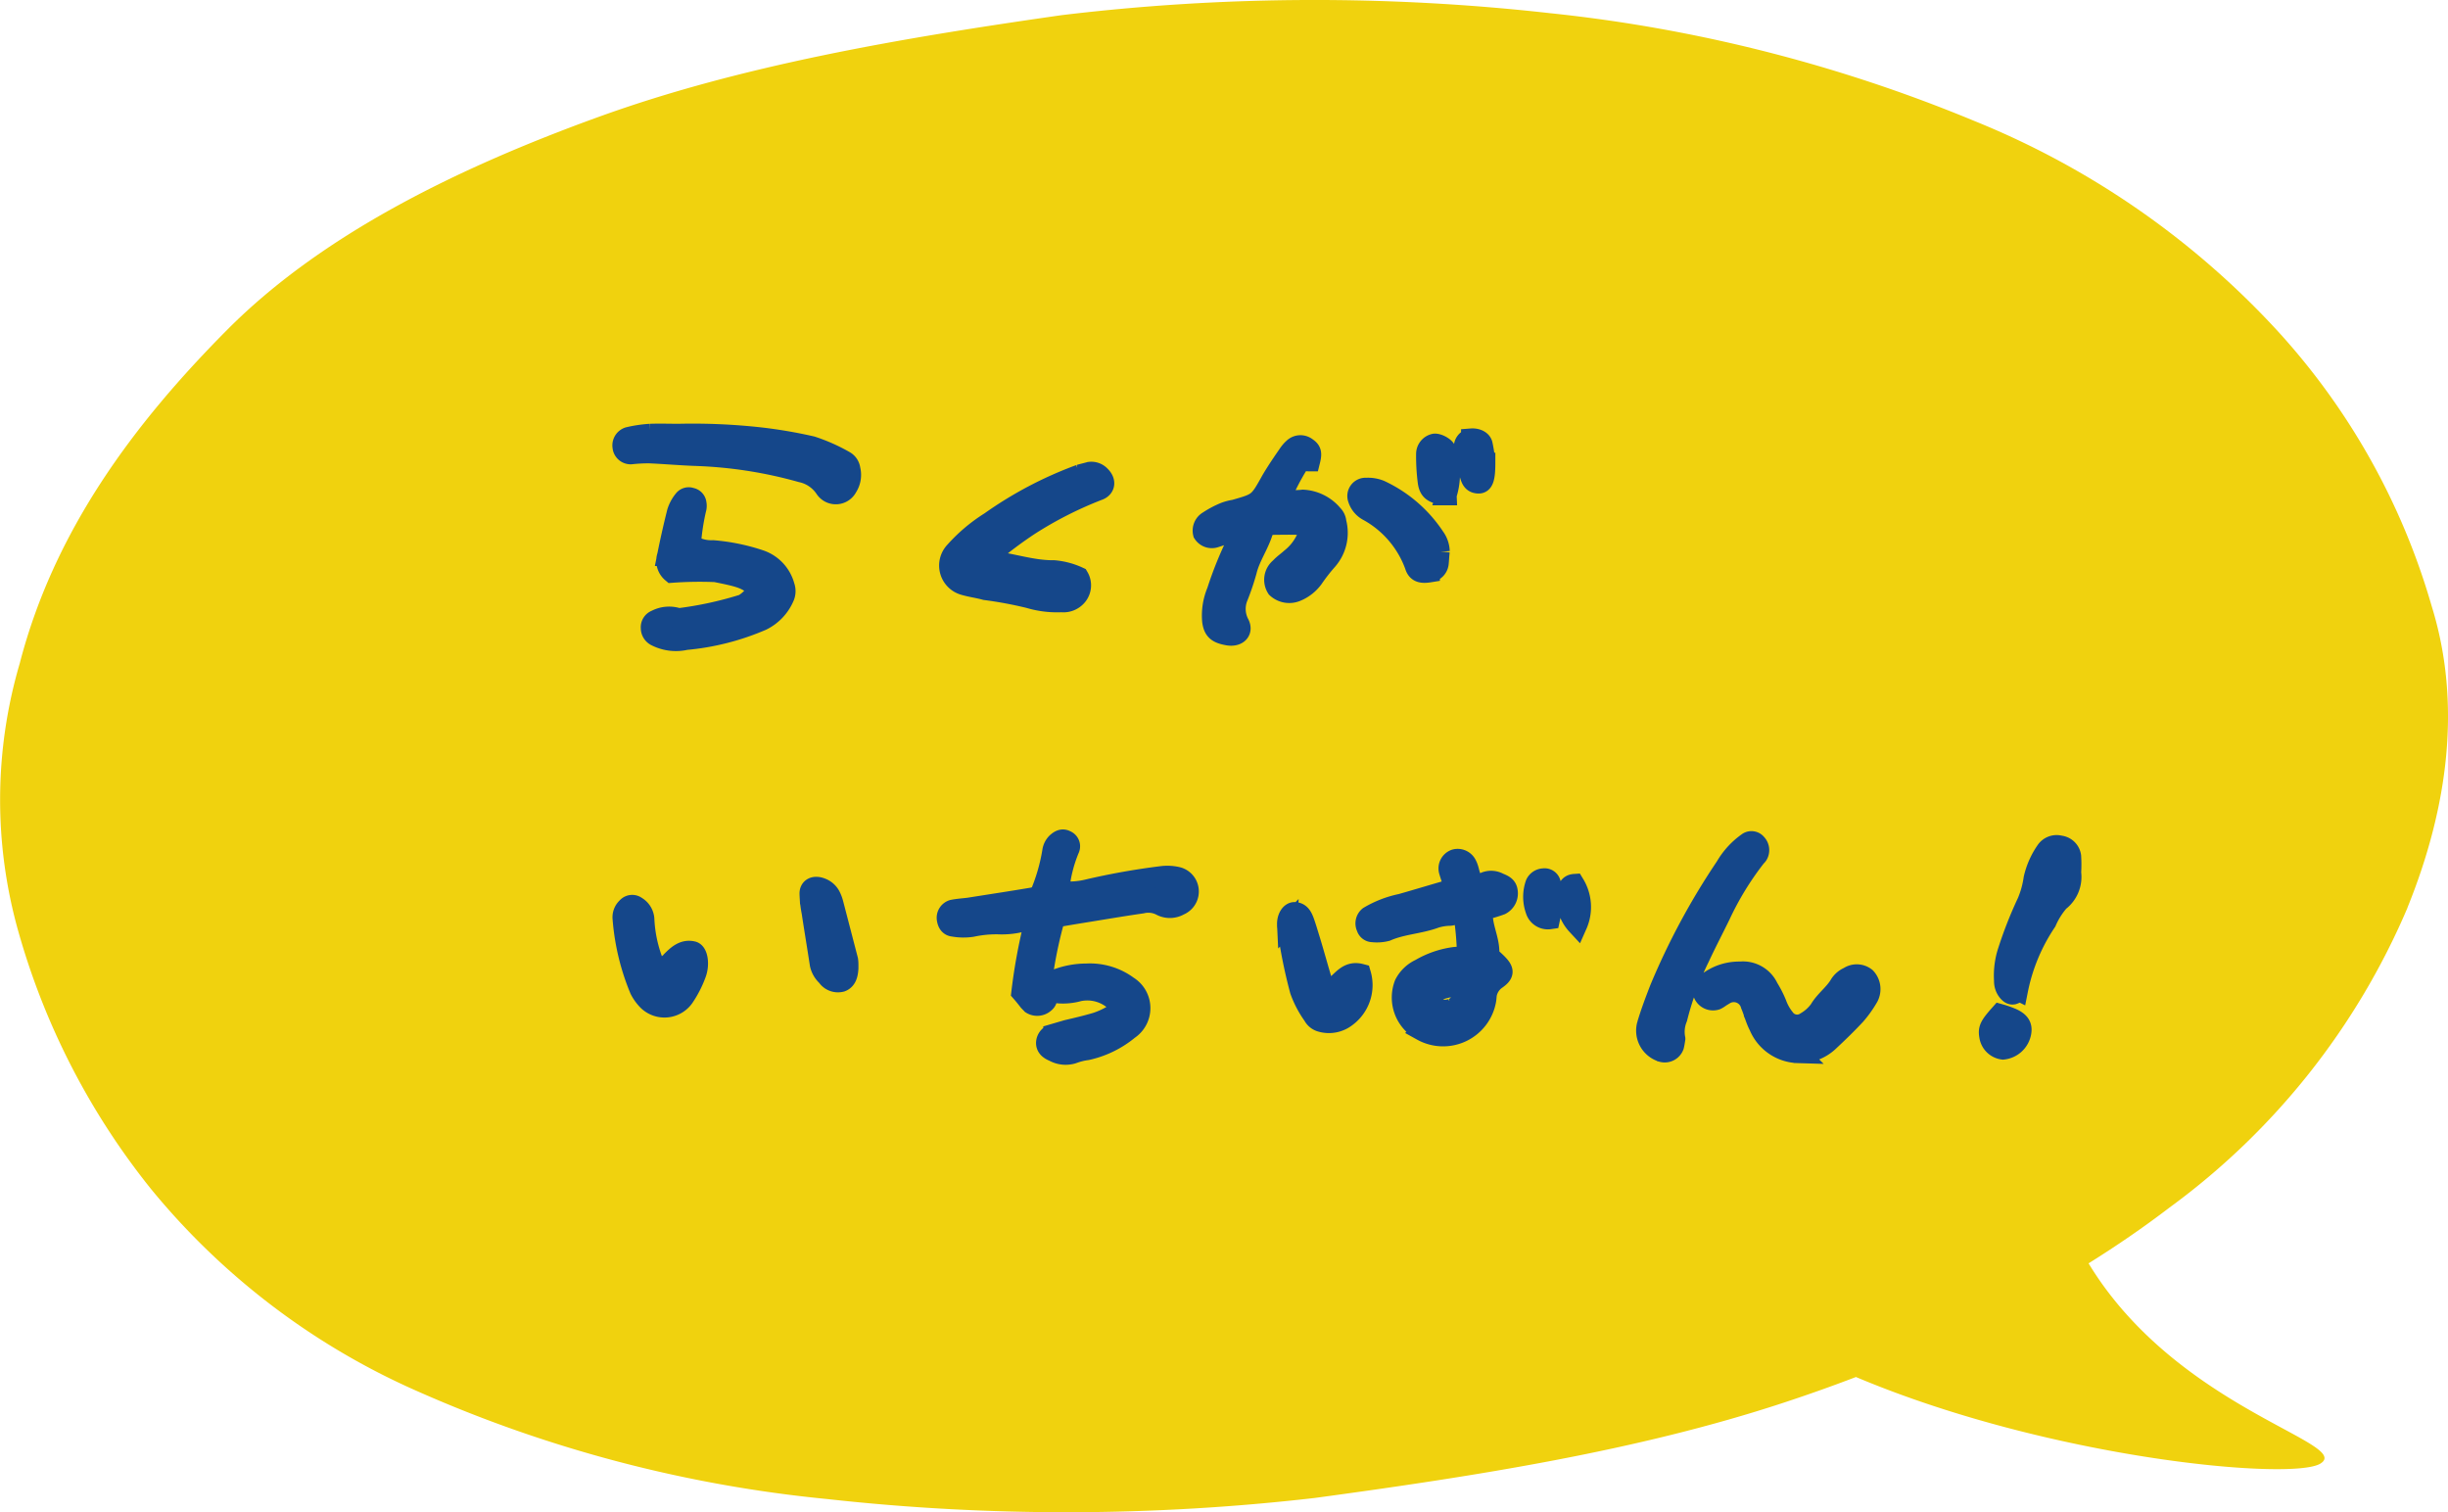 <svg xmlns="http://www.w3.org/2000/svg" width="119.364" height="73.724" viewBox="0 0 119.364 73.724">
  <g id="グループ_4796" data-name="グループ 4796" transform="translate(-82.435 -6034.738)">
    <path id="パス_3581" data-name="パス 3581" d="M117.389,44.249c1.99-4.917,2.648-9.971,1.176-14.707a33.66,33.66,0,0,0-7.5-13.395A40.924,40.924,0,0,0,96.274,5.9,74.03,74.03,0,0,0,75.547.639a103.014,103.014,0,0,0-23.783.1C43.912,1.86,36.115,3.188,29.146,5.715s-13.5,5.772-18.064,10.361S2.635,25.88.962,32.345A23.613,23.613,0,0,0,.905,45.452a35.361,35.361,0,0,0,6.47,12.533,35,35,0,0,0,13.1,9.9,64.774,64.774,0,0,0,19.834,5.2,105.966,105.966,0,0,0,23.8-.05c7.884-1.069,15.743-2.3,22.859-4.644q1.795-.591,3.528-1.253c9.476,3.994,21.251,5.069,22.642,4.224,1.64-1-6.989-2.66-11.3-9.766,1.372-.856,2.687-1.757,3.931-2.709a35.14,35.14,0,0,0,11.62-14.629" transform="translate(82.435 6034.738)" fill="#f0d20e"/>
    <path id="パス_3607" data-name="パス 3607" d="M14.672-8.448a.625.625,0,0,0,1.072-.064,1.091,1.091,0,0,0,.144-.864.542.542,0,0,0-.256-.4,8.586,8.586,0,0,0-1.616-.72,23.187,23.187,0,0,0-2.528-.432A29.821,29.821,0,0,0,7.536-11.1c-.464,0-.928-.016-1.392,0a6.2,6.2,0,0,0-1.072.16.419.419,0,0,0-.272.464.387.387,0,0,0,.4.352,8.109,8.109,0,0,1,.88-.048c.752.032,1.52.1,2.272.128a21.607,21.607,0,0,1,5.152.8A1.863,1.863,0,0,1,14.672-8.448Zm-6.8,7.376a12.08,12.08,0,0,0,3.712-.944,2.27,2.27,0,0,0,1.1-1.184.707.707,0,0,0,0-.48A1.85,1.85,0,0,0,11.52-4.944a9.656,9.656,0,0,0-2.32-.48,1.86,1.86,0,0,1-1.088-.288,11.286,11.286,0,0,1,.256-1.712.577.577,0,0,0,.016-.288.305.305,0,0,0-.256-.272.3.3,0,0,0-.352.1,1.779,1.779,0,0,0-.32.592c-.176.7-.336,1.408-.48,2.128a.741.741,0,0,0,.224.816,18.716,18.716,0,0,1,2.128-.032c1.28.256,1.536.336,2.08.832a2.035,2.035,0,0,1-.72.752,17.747,17.747,0,0,1-3.168.688,1.378,1.378,0,0,0-1.1.08.371.371,0,0,0-.24.384.438.438,0,0,0,.256.4A2.142,2.142,0,0,0,7.872-1.072Zm18.32-1.84a.864.864,0,0,0,.784-.336.793.793,0,0,0,.048-.88,3.588,3.588,0,0,0-1.2-.32c-1.1.016-2.128-.384-3.248-.48a1.359,1.359,0,0,1,.144-.3,20.32,20.32,0,0,1,1.9-1.424,18.759,18.759,0,0,1,3.344-1.7c.352-.112.4-.432.128-.7a.6.6,0,0,0-.528-.192c-.16.048-.32.08-.48.128a18.7,18.7,0,0,0-4.368,2.3A7.951,7.951,0,0,0,20.992-5.36a.982.982,0,0,0,.448,1.616c.336.1.7.144,1.04.24a19.452,19.452,0,0,1,2.144.4A4.742,4.742,0,0,0,26.192-2.912ZM46.512-8.7c.24.016.336-.224.336-.992a6.778,6.778,0,0,0-.128-.88c-.032-.208-.288-.32-.544-.3a.4.4,0,0,0-.352.4,1.748,1.748,0,0,0,.192,1.136C46.16-9.1,46.112-8.72,46.512-8.7Zm-1.552.576a3.434,3.434,0,0,0-.016-2.16c-.032-.16-.384-.352-.56-.336a.505.505,0,0,0-.4.5,9.7,9.7,0,0,0,.08,1.36C44.128-8.32,44.336-8.192,44.96-8.128ZM34.272-1.3c.48.1.784-.176.576-.56A1.552,1.552,0,0,1,34.8-3.184a12.4,12.4,0,0,0,.416-1.232c.16-.672.576-1.248.784-1.9a.576.576,0,0,1,.432-.368c.368,0,.832-.016,1.3,0a.5.5,0,0,1,.528.368,2.647,2.647,0,0,1-.88,1.28c-.176.16-.368.288-.528.464a.742.742,0,0,0-.16.976.9.9,0,0,0,.928.176,1.909,1.909,0,0,0,.848-.656,8.9,8.9,0,0,1,.672-.864A2.018,2.018,0,0,0,39.584-6.8a.555.555,0,0,0-.16-.352,2.023,2.023,0,0,0-1.456-.736,2.832,2.832,0,0,1-1.088-.08,12.059,12.059,0,0,1,.88-1.7.562.562,0,0,1,.16-.128c.128,0,.256.016.384.016.1-.4.064-.512-.176-.672a.486.486,0,0,0-.624.048,1.52,1.52,0,0,0-.256.3c-.288.416-.56.816-.816,1.248-.624,1.12-.624,1.12-1.808,1.456a2.354,2.354,0,0,0-.48.128,4.585,4.585,0,0,0-.784.416.534.534,0,0,0-.256.592.5.5,0,0,0,.608.192c.224-.064.432-.16.656-.208a.458.458,0,0,1,.48.1,3.224,3.224,0,0,1-.112.368,18.1,18.1,0,0,0-.96,2.384,3.034,3.034,0,0,0-.224,1.456C33.616-1.536,33.792-1.392,34.272-1.3Zm9.872-3.072a.48.48,0,0,0,.432-.448c.016-.144.016-.272.048-.56a1.217,1.217,0,0,0-.24-.688,6.45,6.45,0,0,0-2.656-2.288,1.566,1.566,0,0,0-.672-.112.39.39,0,0,0-.4.528,1.009,1.009,0,0,0,.5.592A4.981,4.981,0,0,1,43.424-4.7C43.52-4.368,43.728-4.3,44.144-4.368ZM15.456,15.6c.272-.1.32-.4.336-.656V14.8a1.558,1.558,0,0,0-.016-.256l-.72-2.768a1.751,1.751,0,0,0-.144-.368.818.818,0,0,0-.432-.368c-.32-.128-.576-.016-.56.288a5.291,5.291,0,0,0,.1.88c.128.848.272,1.7.4,2.544a1.107,1.107,0,0,0,.336.576A.641.641,0,0,0,15.456,15.6Zm-9.424.928a1.162,1.162,0,0,0,1.744-.16,5.23,5.23,0,0,0,.592-1.152c.176-.464.08-1.04-.16-1.088-.432-.1-.736.176-1.024.464a2.291,2.291,0,0,0-.192.336c-.08.144-.16.288-.24.416-.1-.048-.192-.064-.208-.112a6.614,6.614,0,0,1-.7-2.64.774.774,0,0,0-.384-.656.328.328,0,0,0-.448.048.639.639,0,0,0-.208.544,11.258,11.258,0,0,0,.832,3.456A2.168,2.168,0,0,0,6.032,16.528Zm18.7.16a.53.53,0,0,0,.64-.064.311.311,0,0,0,.048-.448A1.233,1.233,0,0,1,25.3,15.12a20.827,20.827,0,0,1,.576-2.656c.432-.08.832-.144,1.216-.208,1.008-.16,2.016-.336,3.024-.48a1.348,1.348,0,0,1,.96.128.921.921,0,0,0,.864-.032.722.722,0,0,0-.064-1.36,2.164,2.164,0,0,0-.784-.048,34.618,34.618,0,0,0-3.6.64,3.791,3.791,0,0,1-1.424.08,6.864,6.864,0,0,1,.5-2.048.3.3,0,0,0-.16-.416c-.176-.1-.32,0-.448.112a.734.734,0,0,0-.208.432,9.111,9.111,0,0,1-.624,2.128,2.633,2.633,0,0,1-.32.112c-1.04.176-2.1.336-3.136.5-.256.032-.528.048-.784.1a.4.4,0,0,0-.272.464c.032.192.128.32.3.336a2.815,2.815,0,0,0,.9.016,5.7,5.7,0,0,1,1.28-.128,4.021,4.021,0,0,0,1.376-.176.353.353,0,0,1,.4.112,27.147,27.147,0,0,0-.624,3.392c.112.128.24.288.352.432Zm2.048,2.4a3.023,3.023,0,0,1,.656-.16,4.831,4.831,0,0,0,2.032-.992,1.256,1.256,0,0,0-.032-2.112,3.113,3.113,0,0,0-2.032-.608,4.056,4.056,0,0,0-1.456.272.33.33,0,0,0-.16.432.307.307,0,0,0,.272.24,2.858,2.858,0,0,0,.976-.1,2.024,2.024,0,0,1,1.68.4c.368.24.352.576-.016.768a4,4,0,0,1-.8.368c-.48.144-.96.256-1.44.368l-.656.192a.457.457,0,0,0-.352.432c0,.224.176.336.368.416A1.187,1.187,0,0,0,26.784,19.088Zm16.992-1.1a2.121,2.121,0,0,0,3.12-1.5c.016-.1.016-.192.032-.288a1.144,1.144,0,0,1,.48-.72c.384-.272.368-.432.016-.784-.112-.112-.24-.224-.384-.352.08-.768-.4-1.456-.3-2.24a6.346,6.346,0,0,0,.88-.256.623.623,0,0,0,.32-.672c-.032-.224-.208-.3-.416-.384a.78.78,0,0,0-.656-.048.581.581,0,0,1-.56-.016c-.24-.224-.208-.544-.352-.816a.485.485,0,0,0-.56-.272.462.462,0,0,0-.3.56,8.3,8.3,0,0,0,.3.848c-.96.272-1.792.528-2.64.768a5.07,5.07,0,0,0-1.568.608.433.433,0,0,0-.112.528.307.307,0,0,0,.3.224,1.857,1.857,0,0,0,.672-.048c.768-.336,1.616-.352,2.384-.64a2.576,2.576,0,0,1,.688-.112c.208,0,.432-.208.7.032a14.135,14.135,0,0,1,.16,1.936c-.224.032-.416.048-.608.064a4.465,4.465,0,0,0-1.68.576,1.631,1.631,0,0,0-.768.736A1.815,1.815,0,0,0,43.776,17.984ZM50,12.544a4.586,4.586,0,0,0,.048-1.68.3.3,0,0,0-.352-.288.443.443,0,0,0-.384.256,1.9,1.9,0,0,0,0,1.264A.62.62,0,0,0,50,12.544Zm1.328.288a2.142,2.142,0,0,0-.128-1.984c-.24.016-.32.192-.352.4A1.887,1.887,0,0,0,51.328,12.832Zm-12.48,4.72a1.373,1.373,0,0,0,1.216-.224,1.924,1.924,0,0,0,.72-2.1c-.784-.208-.992.608-1.616.8a3.387,3.387,0,0,1-.24-.336c-.208-.688-.4-1.392-.608-2.08-.1-.32-.192-.64-.3-.944-.08-.208-.176-.432-.448-.448-.208-.016-.384.272-.368.608a.779.779,0,0,0,.016.192,24.428,24.428,0,0,0,.608,3.008,4.906,4.906,0,0,0,.64,1.216A.607.607,0,0,0,38.848,17.552Zm6.4-.64a.912.912,0,0,1-1.184-.48c.464-.624,1.12-.5,1.632-.72.272.368.08.576-.032.8A.683.683,0,0,1,45.248,16.912Zm10.24,2.112a.471.471,0,0,0,.56-.288c.032-.128.048-.256.064-.352a1.768,1.768,0,0,1,.1-1.008,14.919,14.919,0,0,1,1.088-2.96c.32-.688.672-1.36,1.008-2.048A14.656,14.656,0,0,1,60.064,9.5a.366.366,0,0,0,.112-.16.445.445,0,0,0-.1-.464.307.307,0,0,0-.432-.048A3.733,3.733,0,0,0,58.576,10a34.2,34.2,0,0,0-3.2,5.936c-.224.576-.448,1.168-.624,1.76A1.081,1.081,0,0,0,55.488,19.024Zm6.624.048a2.071,2.071,0,0,0,1.456-.528c.464-.432.912-.864,1.344-1.328a5.5,5.5,0,0,0,.624-.88.812.812,0,0,0-.128-.928.7.7,0,0,0-.832-.032.958.958,0,0,0-.432.368c-.272.464-.72.768-.992,1.232a2.127,2.127,0,0,1-.656.592.753.753,0,0,1-1.056-.192,2.437,2.437,0,0,1-.384-.688,5.171,5.171,0,0,0-.4-.784,1.359,1.359,0,0,0-1.376-.784,2.5,2.5,0,0,0-1.648.576.444.444,0,0,0-.112.544.506.506,0,0,0,.592.24c.144-.064.272-.192.416-.256a.862.862,0,0,1,1.28.512c.144.336.224.688.4,1.024A2.13,2.13,0,0,0,62.112,19.072Zm10.5-2.864c.1-.032.192-.08.208-.192a9.178,9.178,0,0,1,1.392-3.344,3.826,3.826,0,0,1,.624-.992,1.486,1.486,0,0,0,.576-1.392,6.6,6.6,0,0,0,0-.8.6.6,0,0,0-.528-.512.624.624,0,0,0-.688.256,3.882,3.882,0,0,0-.592,1.344,4.542,4.542,0,0,1-.32,1.152,19.953,19.953,0,0,0-.928,2.352,3.813,3.813,0,0,0-.192,1.472.785.785,0,0,0,.192.544C72.416,16.16,72.5,16.24,72.608,16.208ZM72.1,18.9a1,1,0,0,0,.88-.816c.064-.336-.08-.544-.512-.72a4.667,4.667,0,0,0-.512-.176c-.512.576-.576.72-.512,1.072A.761.761,0,0,0,72.1,18.9Z" transform="translate(108 6067)" fill="#15478a" stroke="#15478a" stroke-width="1"/>
  </g>
</svg>
